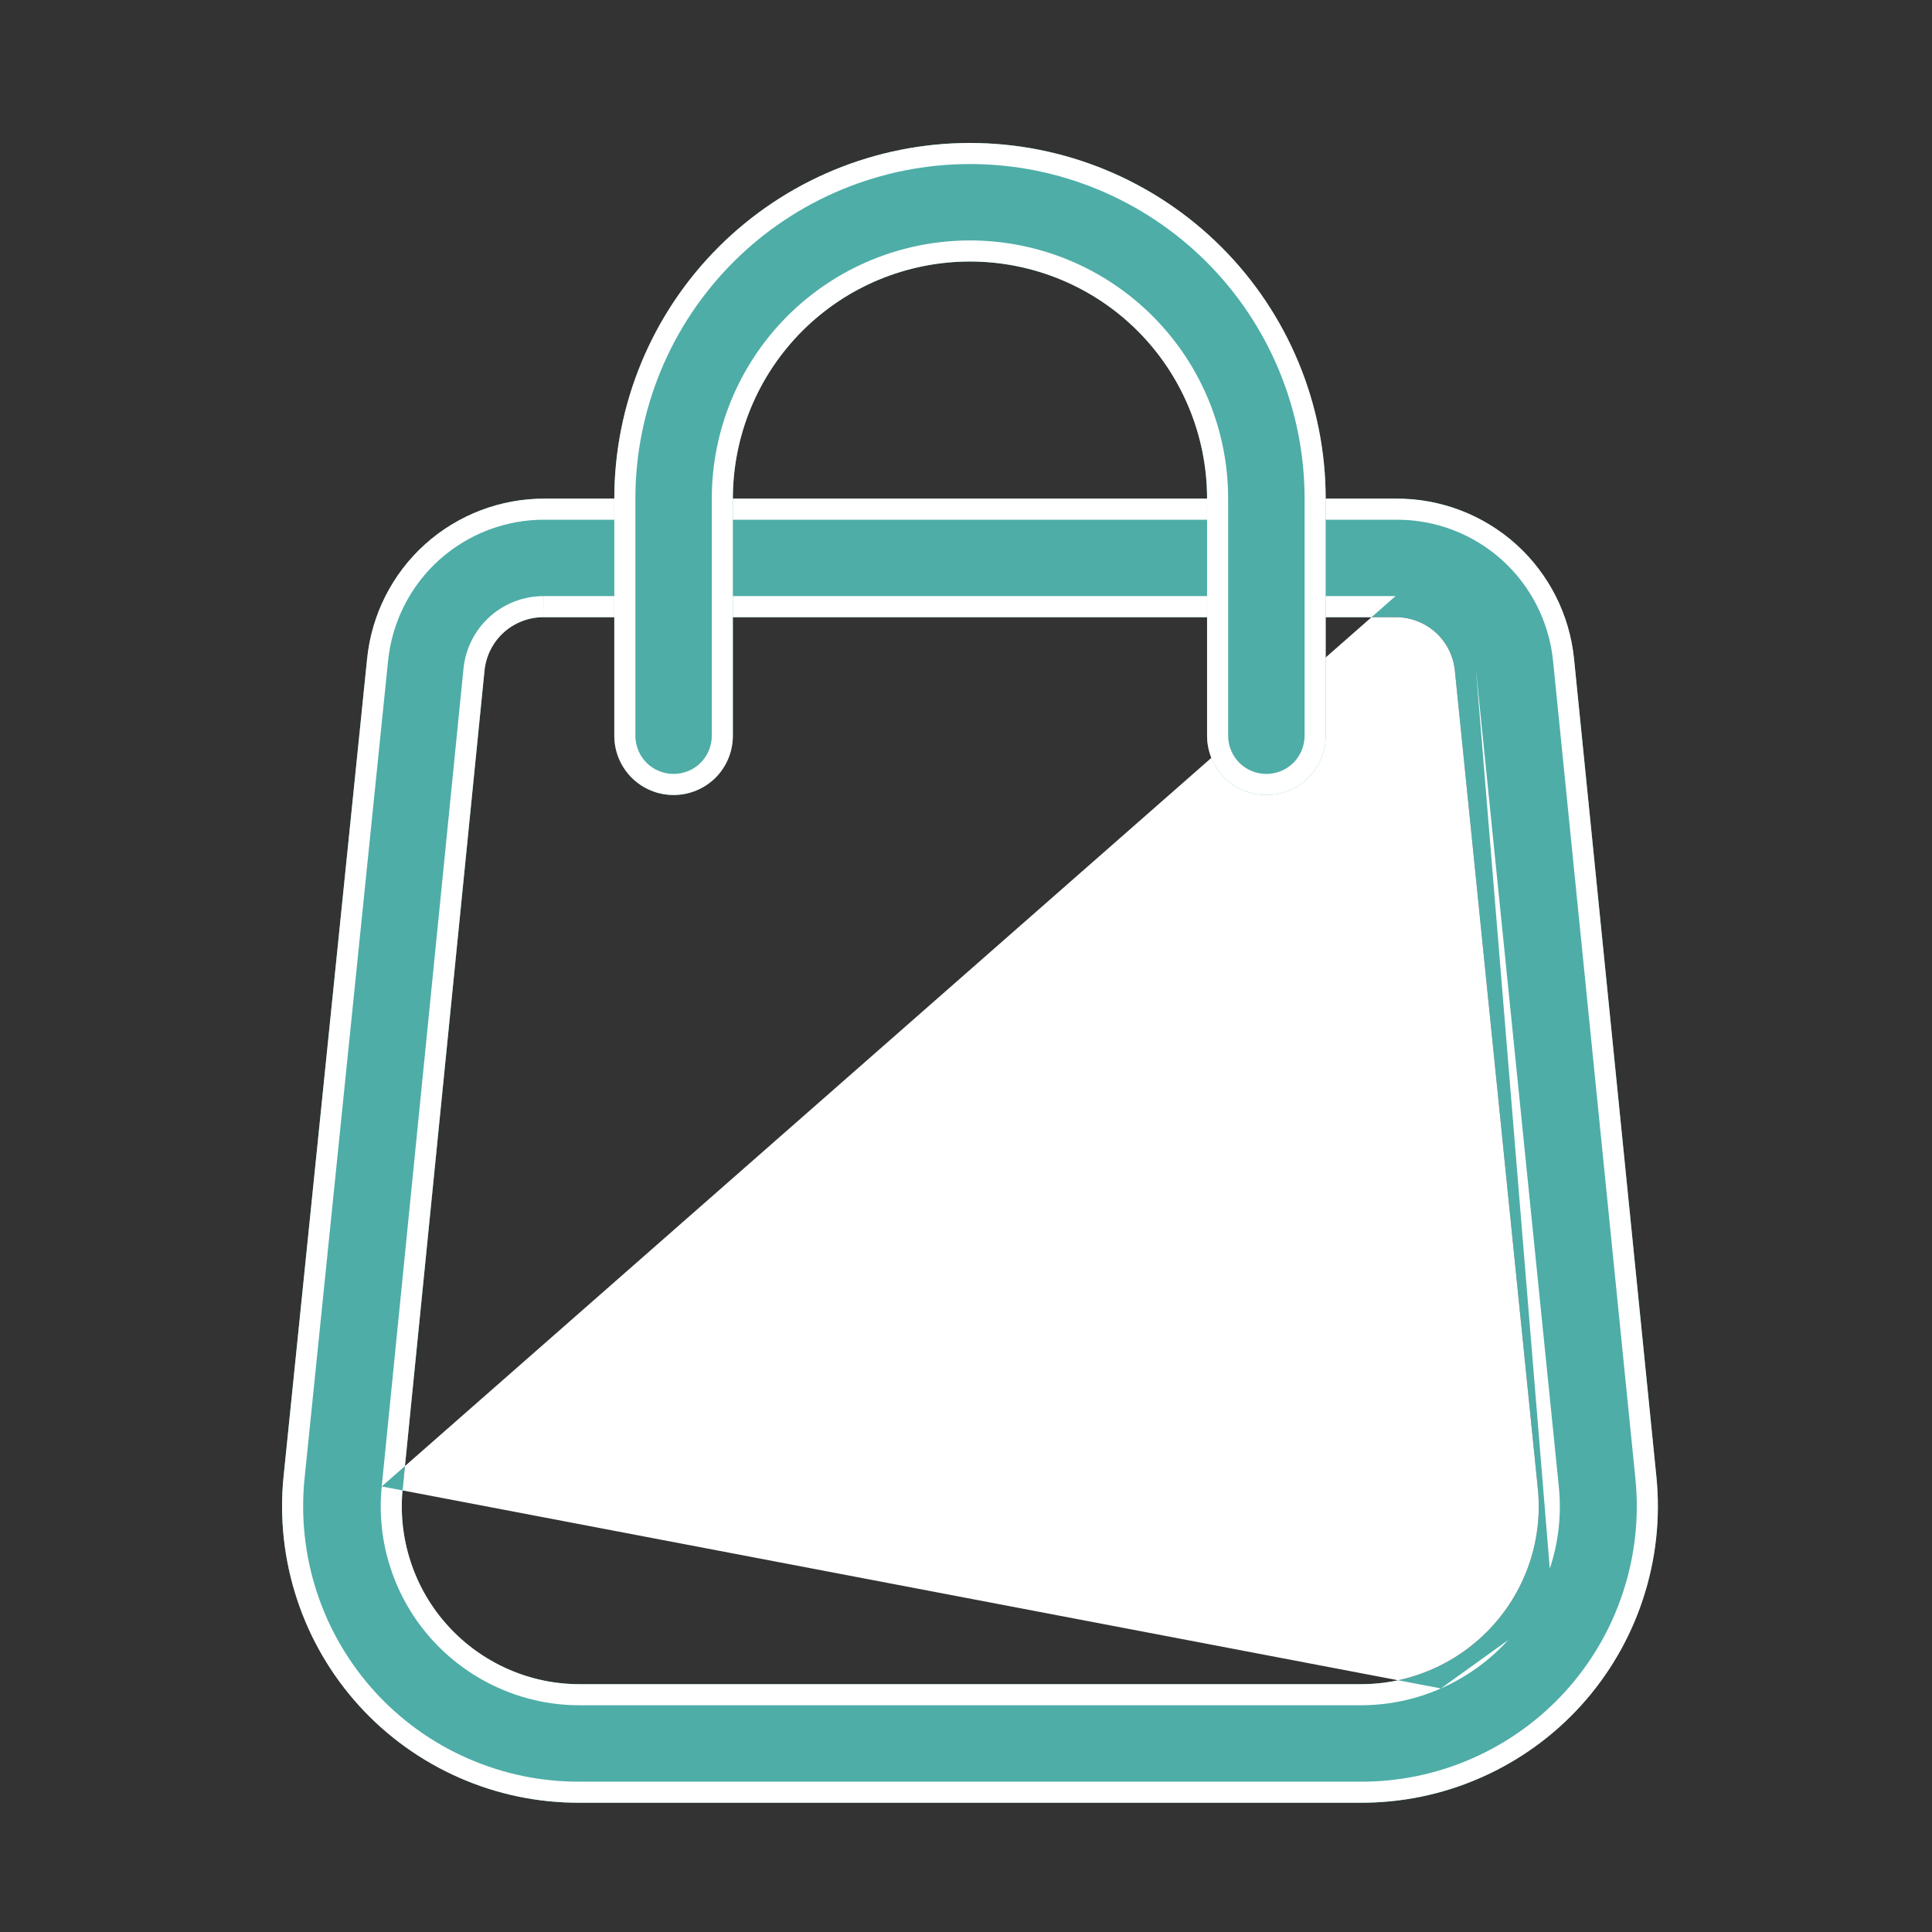 <svg xmlns="http://www.w3.org/2000/svg" fill="none" viewBox="0 0 55 55" height="55" width="55">
<rect x="0" y="0" width="55" height="55" fill="#333333" stroke="none"/>
<path fill="#4EADA7" d="M38.717 51.32H16.509C15.326 51.326 14.155 51.084 13.073 50.607C11.991 50.132 11.018 49.434 10.223 48.559C9.428 47.683 8.825 46.65 8.456 45.528C8.084 44.403 7.954 43.216 8.072 42.039L10.451 18.751C10.578 17.498 11.166 16.336 12.101 15.494C13.037 14.653 14.254 14.189 15.514 14.195H39.746C41.005 14.189 42.222 14.653 43.159 15.494C44.094 16.336 44.682 17.498 44.809 18.751L47.154 42.039C47.272 43.216 47.142 44.403 46.77 45.528C46.401 46.65 45.798 47.683 45.003 48.559C44.208 49.434 43.235 50.132 42.153 50.607C41.071 51.084 39.9 51.326 38.717 51.32ZM15.48 17.57C15.06 17.568 14.655 17.722 14.343 18.002C14.031 18.283 13.835 18.671 13.793 19.089L11.464 42.376C11.392 43.083 11.47 43.796 11.694 44.469C11.915 45.144 12.278 45.764 12.755 46.287C13.231 46.812 13.816 47.232 14.465 47.517C15.115 47.804 15.818 47.949 16.526 47.945H38.717C39.426 47.949 40.128 47.804 40.778 47.517C41.428 47.232 42.012 46.812 42.489 46.287C42.965 45.764 43.328 45.144 43.55 44.469C43.773 43.796 43.851 43.083 43.779 42.376L41.417 19.089C41.375 18.671 41.179 18.283 40.867 18.002C40.554 17.722 40.149 17.568 39.73 17.57H15.48Z"></path>
<path fill="white" d="M38.72 50.72C39.819 50.726 40.907 50.501 41.911 50.058C42.916 49.617 43.82 48.968 44.559 48.155C45.297 47.342 45.858 46.382 46.2 45.34C46.545 44.296 46.667 43.192 46.557 42.099L44.212 18.811C44.1 17.707 43.581 16.682 42.758 15.941C41.932 15.198 40.859 14.789 39.749 14.795L39.746 14.795L15.511 14.795C14.401 14.789 13.328 15.198 12.502 15.94C11.679 16.682 11.16 17.707 11.048 18.811L8.669 42.099C8.669 42.099 8.669 42.099 8.669 42.099C8.559 43.192 8.681 44.295 9.025 45.34C9.368 46.381 9.929 47.342 10.667 48.155C11.406 48.968 12.309 49.617 13.314 50.057C14.319 50.5 15.407 50.726 16.506 50.72L16.509 50.72L38.72 50.72ZM8.072 42.039L10.451 18.751C10.578 17.498 11.166 16.336 12.101 15.494C13.037 14.653 14.254 14.189 15.514 14.195H39.746C41.005 14.189 42.222 14.653 43.159 15.494C44.094 16.336 44.682 17.498 44.809 18.751L47.154 42.039C47.272 43.216 47.142 44.403 46.77 45.528C46.401 46.65 45.798 47.683 45.003 48.559C44.208 49.434 43.235 50.132 42.153 50.607C41.071 51.084 39.9 51.326 38.717 51.32H16.509C15.326 51.326 14.155 51.084 13.073 50.607C11.991 50.132 11.018 49.434 10.223 48.559C9.428 47.683 8.825 46.65 8.456 45.528C8.084 44.403 7.954 43.216 8.072 42.039ZM13.793 19.089C13.835 18.671 14.031 18.283 14.343 18.002C14.655 17.722 15.06 17.568 15.48 17.57H39.73C40.149 17.568 40.554 17.722 40.867 18.002C41.179 18.283 41.375 18.671 41.417 19.089L43.779 42.376C43.851 43.083 43.773 43.796 43.55 44.469C43.328 45.144 42.965 45.764 42.489 46.287C42.012 46.812 41.428 47.232 40.778 47.517C40.128 47.804 39.426 47.949 38.717 47.945H16.526C15.818 47.949 15.115 47.804 14.465 47.517C13.816 47.232 13.231 46.812 12.755 46.287C12.278 45.764 11.915 45.144 11.694 44.469C11.47 43.796 11.392 43.083 11.464 42.376L13.793 19.089ZM10.867 42.316C10.867 42.316 10.867 42.316 10.867 42.316L13.195 19.029C13.253 18.464 13.518 17.937 13.942 17.556C14.365 17.176 14.913 16.968 15.481 16.97C15.482 16.97 15.482 16.97 15.483 16.97L15.48 17.57V16.97H15.481H39.728M10.867 42.316C10.787 43.106 10.874 43.904 11.124 44.657C11.372 45.412 11.777 46.105 12.31 46.69C12.844 47.278 13.497 47.747 14.224 48.066C14.95 48.387 15.736 48.55 16.529 48.545H38.715C39.507 48.549 40.292 48.387 41.019 48.066M41.019 48.066C41.745 47.748 42.4 47.278 42.933 46.69C42.933 46.691 42.932 46.691 42.932 46.691L42.489 46.287L42.933 46.69M44.119 44.657C44.37 43.904 44.457 43.106 44.376 42.316L42.014 19.028" clip-rule="evenodd" fill-rule="evenodd"></path>
<path fill="#4EADA7" d="M36.051 22.632C35.604 22.632 35.173 22.455 34.857 22.139C34.541 21.822 34.363 21.392 34.363 20.945V14.195C34.363 12.404 33.652 10.687 32.387 9.421C31.121 8.156 29.404 7.445 27.613 7.445C25.822 7.445 24.105 8.156 22.84 9.421C21.574 10.687 20.863 12.404 20.863 14.195V20.945C20.863 21.392 20.686 21.823 20.37 22.139C20.053 22.455 19.623 22.632 19.176 22.632C18.729 22.632 18.298 22.455 17.982 22.139C17.666 21.822 17.488 21.392 17.488 20.945V14.195C17.488 11.51 18.556 8.934 20.454 7.036C22.353 5.137 24.928 4.07 27.613 4.07C30.299 4.07 32.874 5.137 34.773 7.036C36.671 8.934 37.739 11.51 37.739 14.195V20.945C37.739 21.392 37.561 21.823 37.245 22.139C36.929 22.455 36.498 22.632 36.051 22.632Z"></path>
<path fill="white" d="M35.281 21.715L35.281 21.715C35.484 21.918 35.762 22.032 36.051 22.032C36.34 22.032 36.617 21.918 36.821 21.715L36.821 21.715C37.024 21.511 37.139 21.234 37.139 20.945V14.195C37.139 11.669 36.135 9.246 34.349 7.46C32.562 5.674 30.14 4.67 27.613 4.67C25.087 4.67 22.664 5.674 20.878 7.46C19.092 9.246 18.088 11.669 18.088 14.195V20.945C18.088 21.234 18.203 21.511 18.406 21.715L18.406 21.715C18.609 21.918 18.887 22.032 19.176 22.032C19.465 22.032 19.742 21.918 19.945 21.715L19.945 21.715C20.149 21.511 20.263 21.234 20.263 20.945V14.195C20.263 12.245 21.037 10.376 22.416 8.997C23.794 7.619 25.663 6.845 27.613 6.845C29.563 6.845 31.433 7.619 32.811 8.997C34.189 10.375 34.963 12.245 34.963 14.195V20.945C34.963 21.234 35.078 21.511 35.281 21.715ZM20.454 7.036C22.353 5.137 24.928 4.07 27.613 4.07C30.299 4.07 32.874 5.137 34.773 7.036C36.671 8.934 37.739 11.51 37.739 14.195V20.945C37.739 21.392 37.561 21.823 37.245 22.139C36.929 22.455 36.498 22.632 36.051 22.632C35.604 22.632 35.173 22.455 34.857 22.139C34.541 21.822 34.363 21.392 34.363 20.945V14.195C34.363 12.404 33.652 10.687 32.387 9.421C31.121 8.156 29.404 7.445 27.613 7.445C25.822 7.445 24.105 8.156 22.84 9.421C21.574 10.687 20.863 12.404 20.863 14.195V20.945C20.863 21.392 20.686 21.823 20.37 22.139C20.053 22.455 19.623 22.632 19.176 22.632C18.729 22.632 18.298 22.455 17.982 22.139C17.666 21.822 17.488 21.392 17.488 20.945V14.195C17.488 11.51 18.556 8.934 20.454 7.036Z" clip-rule="evenodd" fill-rule="evenodd"></path>
</svg>
